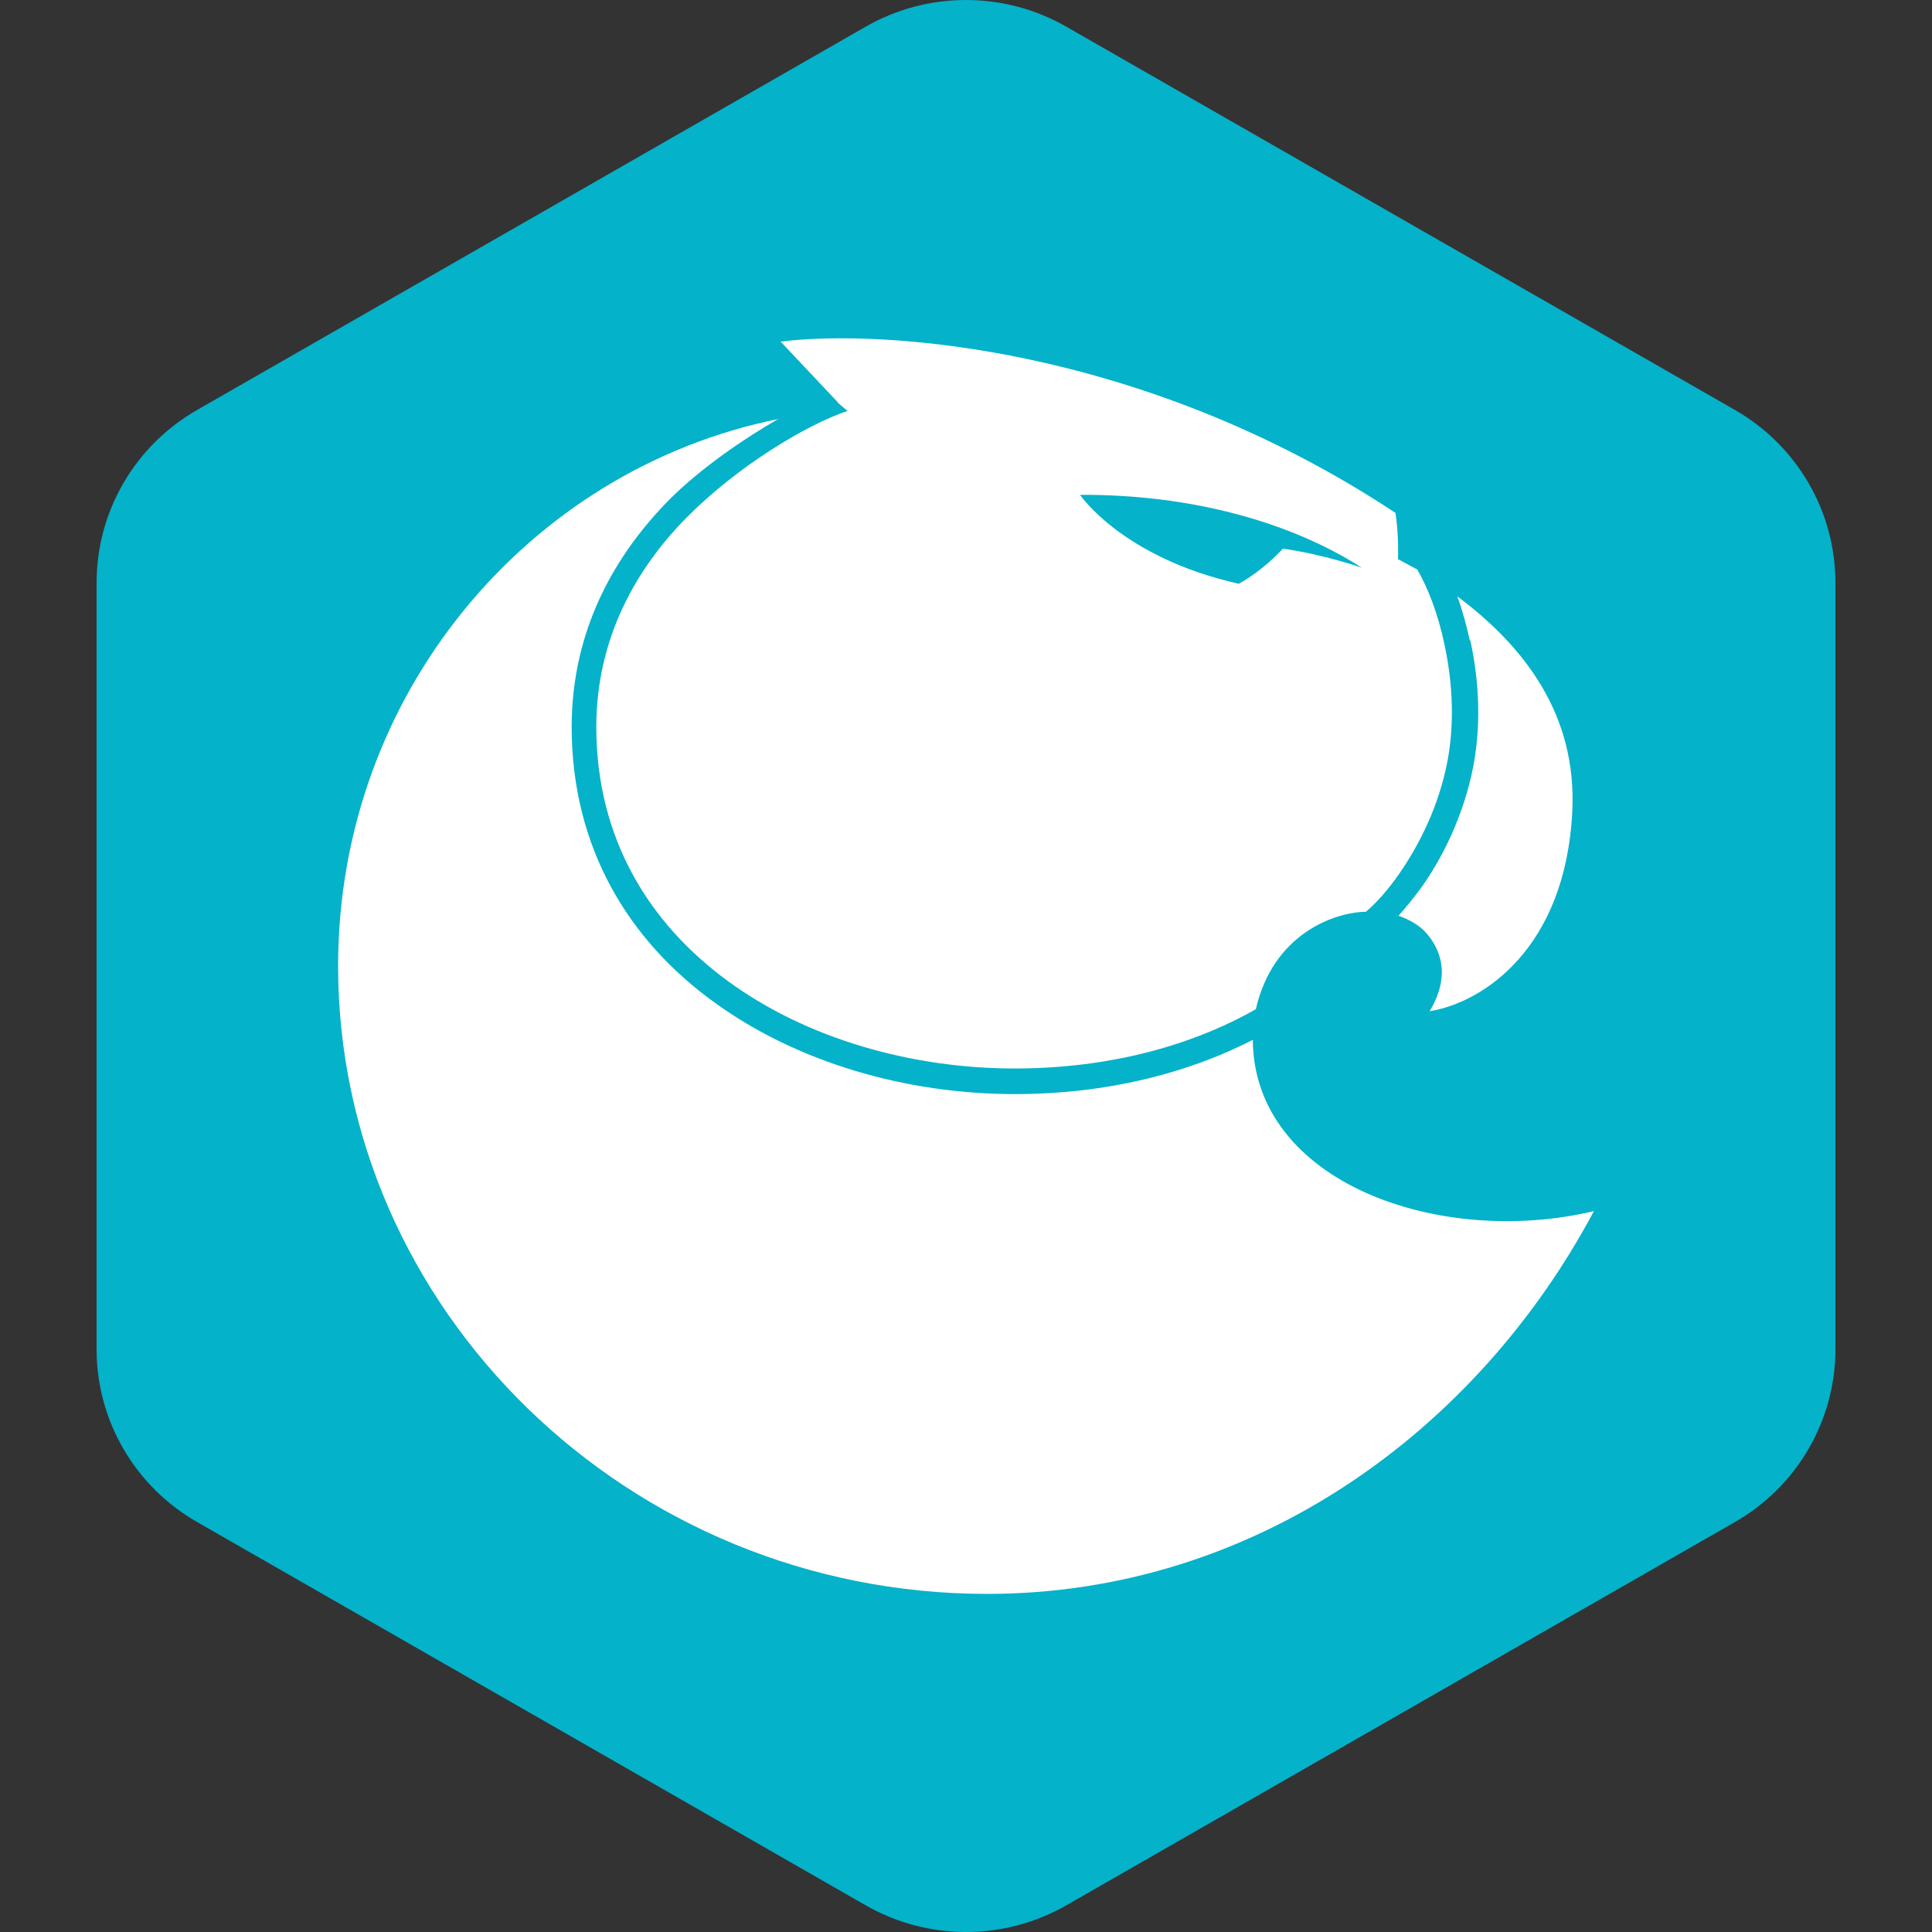 <svg width="40" height="40" viewBox="0 0 40 40" fill="none" xmlns="http://www.w3.org/2000/svg">
<rect x="0" y="0" width="40" height="40" fill="#333333" stroke="none"/>
<path fill-rule="evenodd" clip-rule="evenodd" d="M22.078 0.553L35.922 8.489C36.553 8.851 37.078 9.372 37.443 9.999C37.808 10.627 38 11.339 38 12.063V27.937C38 28.661 37.808 29.373 37.443 30C37.078 30.628 36.553 31.149 35.922 31.511L22.078 39.447C21.447 39.809 20.73 40 20 40C19.27 40 18.553 39.809 17.922 39.447L4.079 31.511C3.447 31.149 2.922 30.628 2.557 30C2.192 29.373 2 28.661 2 27.937V12.063C2 11.339 2.192 10.627 2.557 9.999C2.922 9.372 3.447 8.851 4.079 8.489L17.922 0.553C18.553 0.191 19.27 0 20 0C20.73 0 21.447 0.191 22.078 0.553Z" fill="#04B2CA"/>
<g clip-path="url(#clip0_977_11428)">
<path fill-rule="evenodd" clip-rule="evenodd" d="M17.348 8.331L16.163 7.073C18.222 6.813 23.64 7.146 28.892 10.619C28.965 11.098 28.944 11.576 28.944 11.576L29.329 11.784H29.339C29.558 12.158 29.776 12.71 29.911 13.365C30.078 14.155 30.13 15.06 29.932 15.934C29.735 16.807 29.35 17.535 28.986 18.066C28.715 18.461 28.455 18.731 28.279 18.877C27.613 18.887 26.355 19.345 26.001 20.894C24.93 21.508 23.235 22.122 21.009 22.122C18.877 22.122 16.703 21.508 15.07 20.312C13.448 19.126 12.346 17.369 12.346 15.05C12.346 13.209 13.178 11.763 14.218 10.713C15.268 9.652 16.703 8.789 17.546 8.508L17.338 8.331H17.348ZM26.562 11.358C26.146 11.805 25.762 12.023 25.647 12.086C23.235 11.545 22.361 10.245 22.361 10.245C24.639 10.234 26.698 10.796 28.195 11.753C28.195 11.753 27.384 11.472 26.552 11.358H26.562Z" fill="white"/>
<path d="M16.121 8.674C10.942 9.714 7 14.374 7 20C7 27.114 13.011 33 20.437 33C25.98 33 30.587 29.61 33 25.075C29.797 25.834 25.959 24.482 25.938 21.529C24.784 22.122 23.12 22.652 21.009 22.652C18.783 22.652 16.506 22.007 14.769 20.738C13.022 19.47 11.836 17.556 11.836 15.05C11.836 13.032 12.741 11.472 13.864 10.338C14.509 9.694 15.403 9.08 16.131 8.664L16.121 8.674Z" fill="white"/>
<path d="M30.431 13.261C30.359 12.938 30.275 12.626 30.171 12.346C31.565 13.386 32.647 14.8 32.553 16.786C32.418 19.636 30.702 20.759 29.599 20.936C30.13 20.052 29.683 19.49 29.516 19.303C29.433 19.21 29.256 19.064 28.955 18.96C29.1 18.794 29.267 18.596 29.433 18.367C29.839 17.795 30.244 17.005 30.463 16.058C30.681 15.102 30.629 14.114 30.442 13.261H30.431Z" fill="white"/>
</g>
<defs>
<clipPath id="clip0_977_11428">
<rect width="26" height="26" fill="white" transform="translate(7 7)"/>
</clipPath>
</defs>
</svg>
